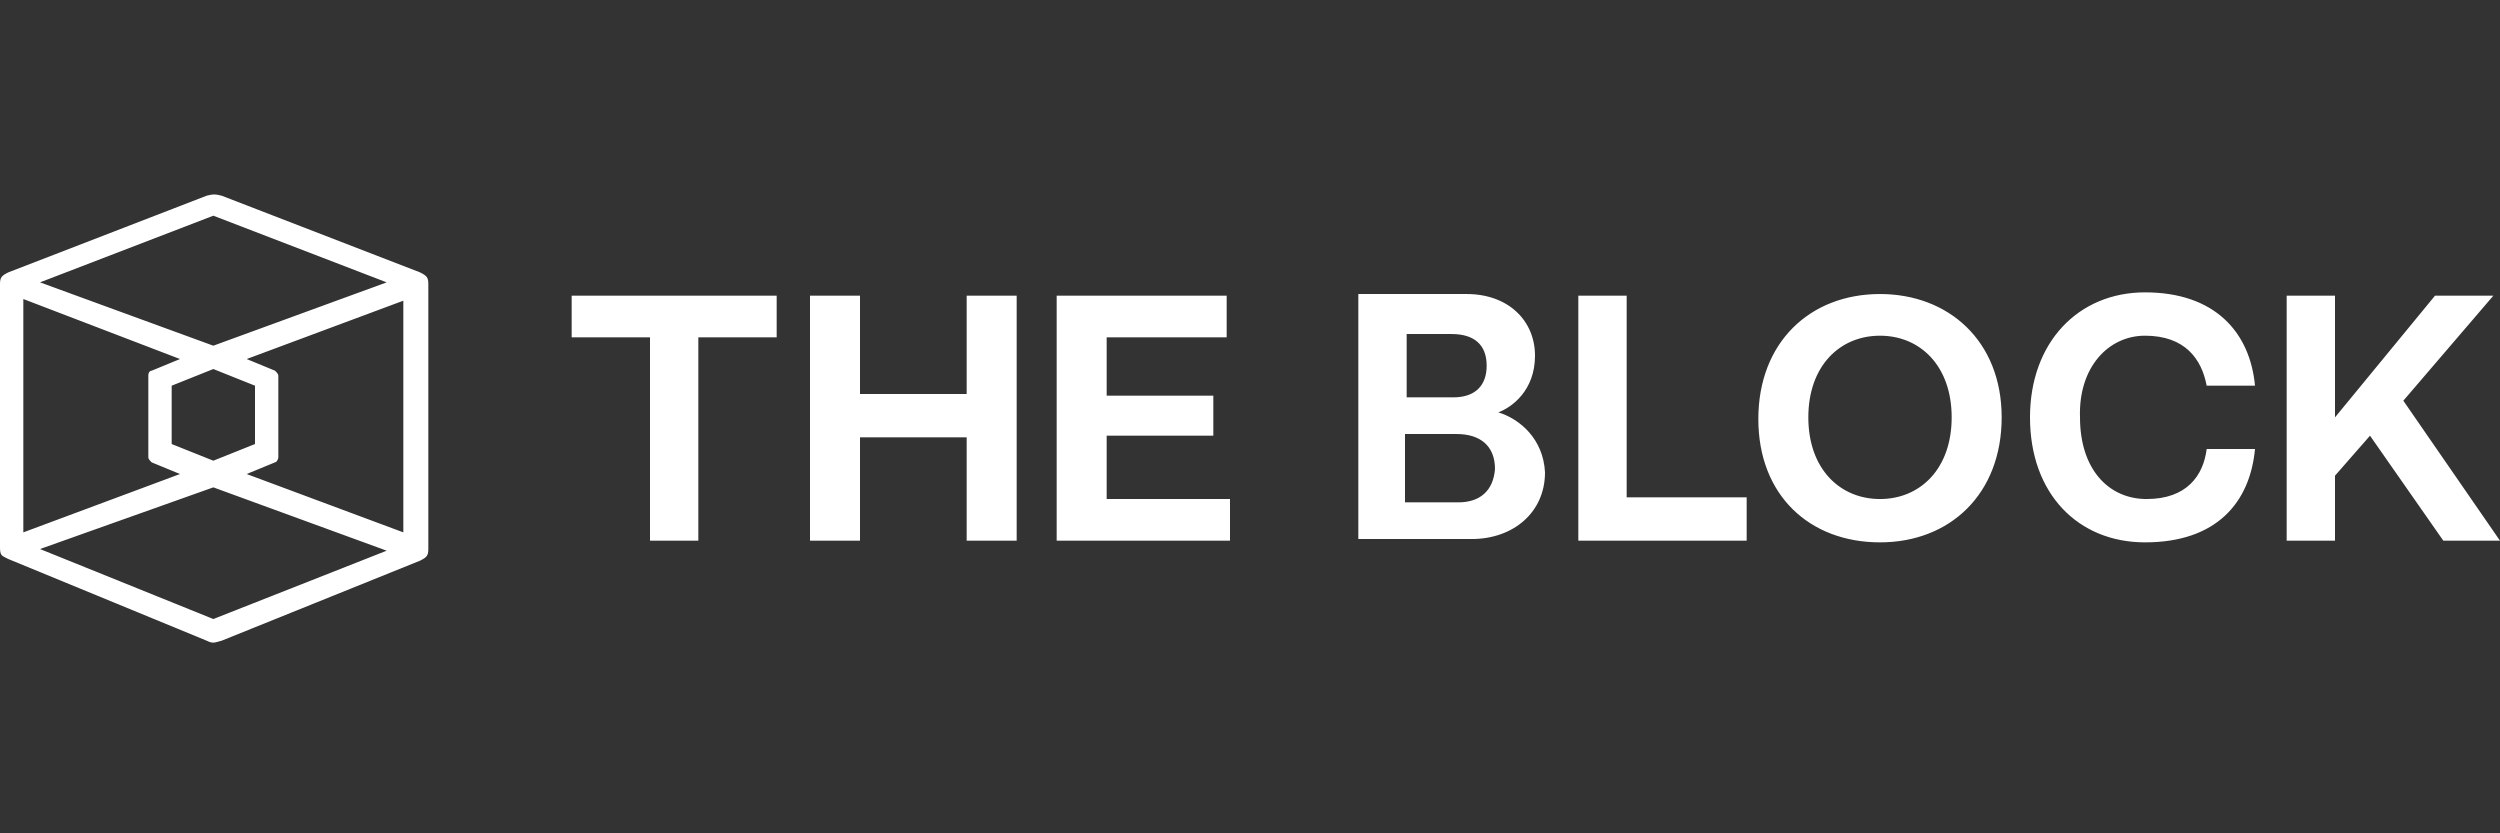 <svg width="180" height="60" viewBox="0 0 180 60" fill="none" xmlns="http://www.w3.org/2000/svg">
<rect x="0" y="0" width="180" height="60" fill="#333333" stroke="none"/>
<path fill-rule="evenodd" clip-rule="evenodd" d="M0.6 40.25L14.88 46.13C15.272 46.326 15.424 46.282 15.728 46.194C15.796 46.174 15.872 46.152 15.96 46.13L30.24 40.37C30.72 40.13 30.84 40.01 30.84 39.53V20.45C30.84 19.97 30.72 19.85 30.24 19.61L15.96 14.09C15.48 13.97 15.36 13.97 14.88 14.09L0.6 19.61C0.12 19.85 0 19.97 0 20.45V39.41C0 39.957 0.1 40.005 0.48 40.191C0.517 40.209 0.557 40.229 0.6 40.25ZM27.84 39.65L15.36 44.57L2.88 39.53L15.36 35.09L27.84 39.65ZM12.96 34.13L1.68 38.33V21.53L12.96 25.85L10.92 26.69C10.8 26.69 10.68 26.81 10.68 27.05V32.93C10.68 33.05 10.8 33.17 10.92 33.29L12.96 34.13ZM29.04 21.65V38.33L17.76 34.13L19.8 33.29C19.92 33.29 20.04 33.05 20.04 32.93V27.05C20.04 26.93 19.92 26.81 19.8 26.69L17.76 25.85L29.04 21.65ZM18.36 31.97L15.36 33.17L12.36 31.97V27.77L15.36 26.57L18.36 27.77V31.97ZM27.84 20.33L15.36 24.89L2.88 20.33L15.36 15.53L27.84 20.33ZM158.88 27.77C158.52 25.85 157.32 24.17 154.44 24.17C151.8 24.17 149.64 26.45 149.76 30.05C149.76 33.77 151.8 35.93 154.56 35.93C157.44 35.93 158.64 34.25 158.88 32.33H162.36C162 36.17 159.6 39.05 154.44 39.05C149.64 39.05 146.16 35.57 146.16 30.05C146.16 24.65 149.64 21.05 154.44 21.05C159.48 21.05 162 23.93 162.36 27.77H158.88ZM107.88 29.69C108.84 29.33 110.52 28.13 110.52 25.61C110.52 23.09 108.6 21.17 105.6 21.17H97.8V38.81H105.96C108.96 38.81 111.24 36.89 111.24 34.01C111.12 31.61 109.44 30.17 107.88 29.69ZM101.28 24.05H104.52C106.08 24.05 107.04 24.77 107.04 26.33C107.04 27.77 106.2 28.61 104.64 28.61H101.28V24.05ZM105 36.17H101.16V31.25H104.88C106.56 31.25 107.64 32.09 107.64 33.77C107.52 35.33 106.56 36.17 105 36.17ZM41.16 24.29H46.8V38.93H50.28V24.29H55.92V21.29H41.16V24.29ZM69.6 28.37H61.92V21.29H58.32V38.93H61.92V31.49H69.6V38.93H73.2V21.29H69.6V28.37ZM87.36 31.37H79.68V35.93H88.56V38.93H76.08V21.29H88.32V24.29H79.68V28.49H87.36V31.37ZM113.64 21.29H117.12V35.81H125.76V38.93H113.64V21.29ZM135.36 21.17C130.32 21.17 126.6 24.65 126.6 30.17C126.6 35.69 130.32 39.05 135.36 39.05C140.4 39.05 144.12 35.57 144.12 30.05C144.12 24.53 140.28 21.17 135.36 21.17ZM135.36 35.93C132.48 35.93 130.2 33.77 130.2 30.05C130.2 26.33 132.48 24.17 135.36 24.17C138.24 24.17 140.52 26.33 140.52 30.05C140.52 33.77 138.24 35.93 135.36 35.93ZM173.04 28.85L179.52 21.29H175.32L168.12 30.05V21.29H164.64V38.93H168.12V34.25L170.64 31.37L175.92 38.93H180L173.04 28.85Z" fill="white"/>
</svg>
